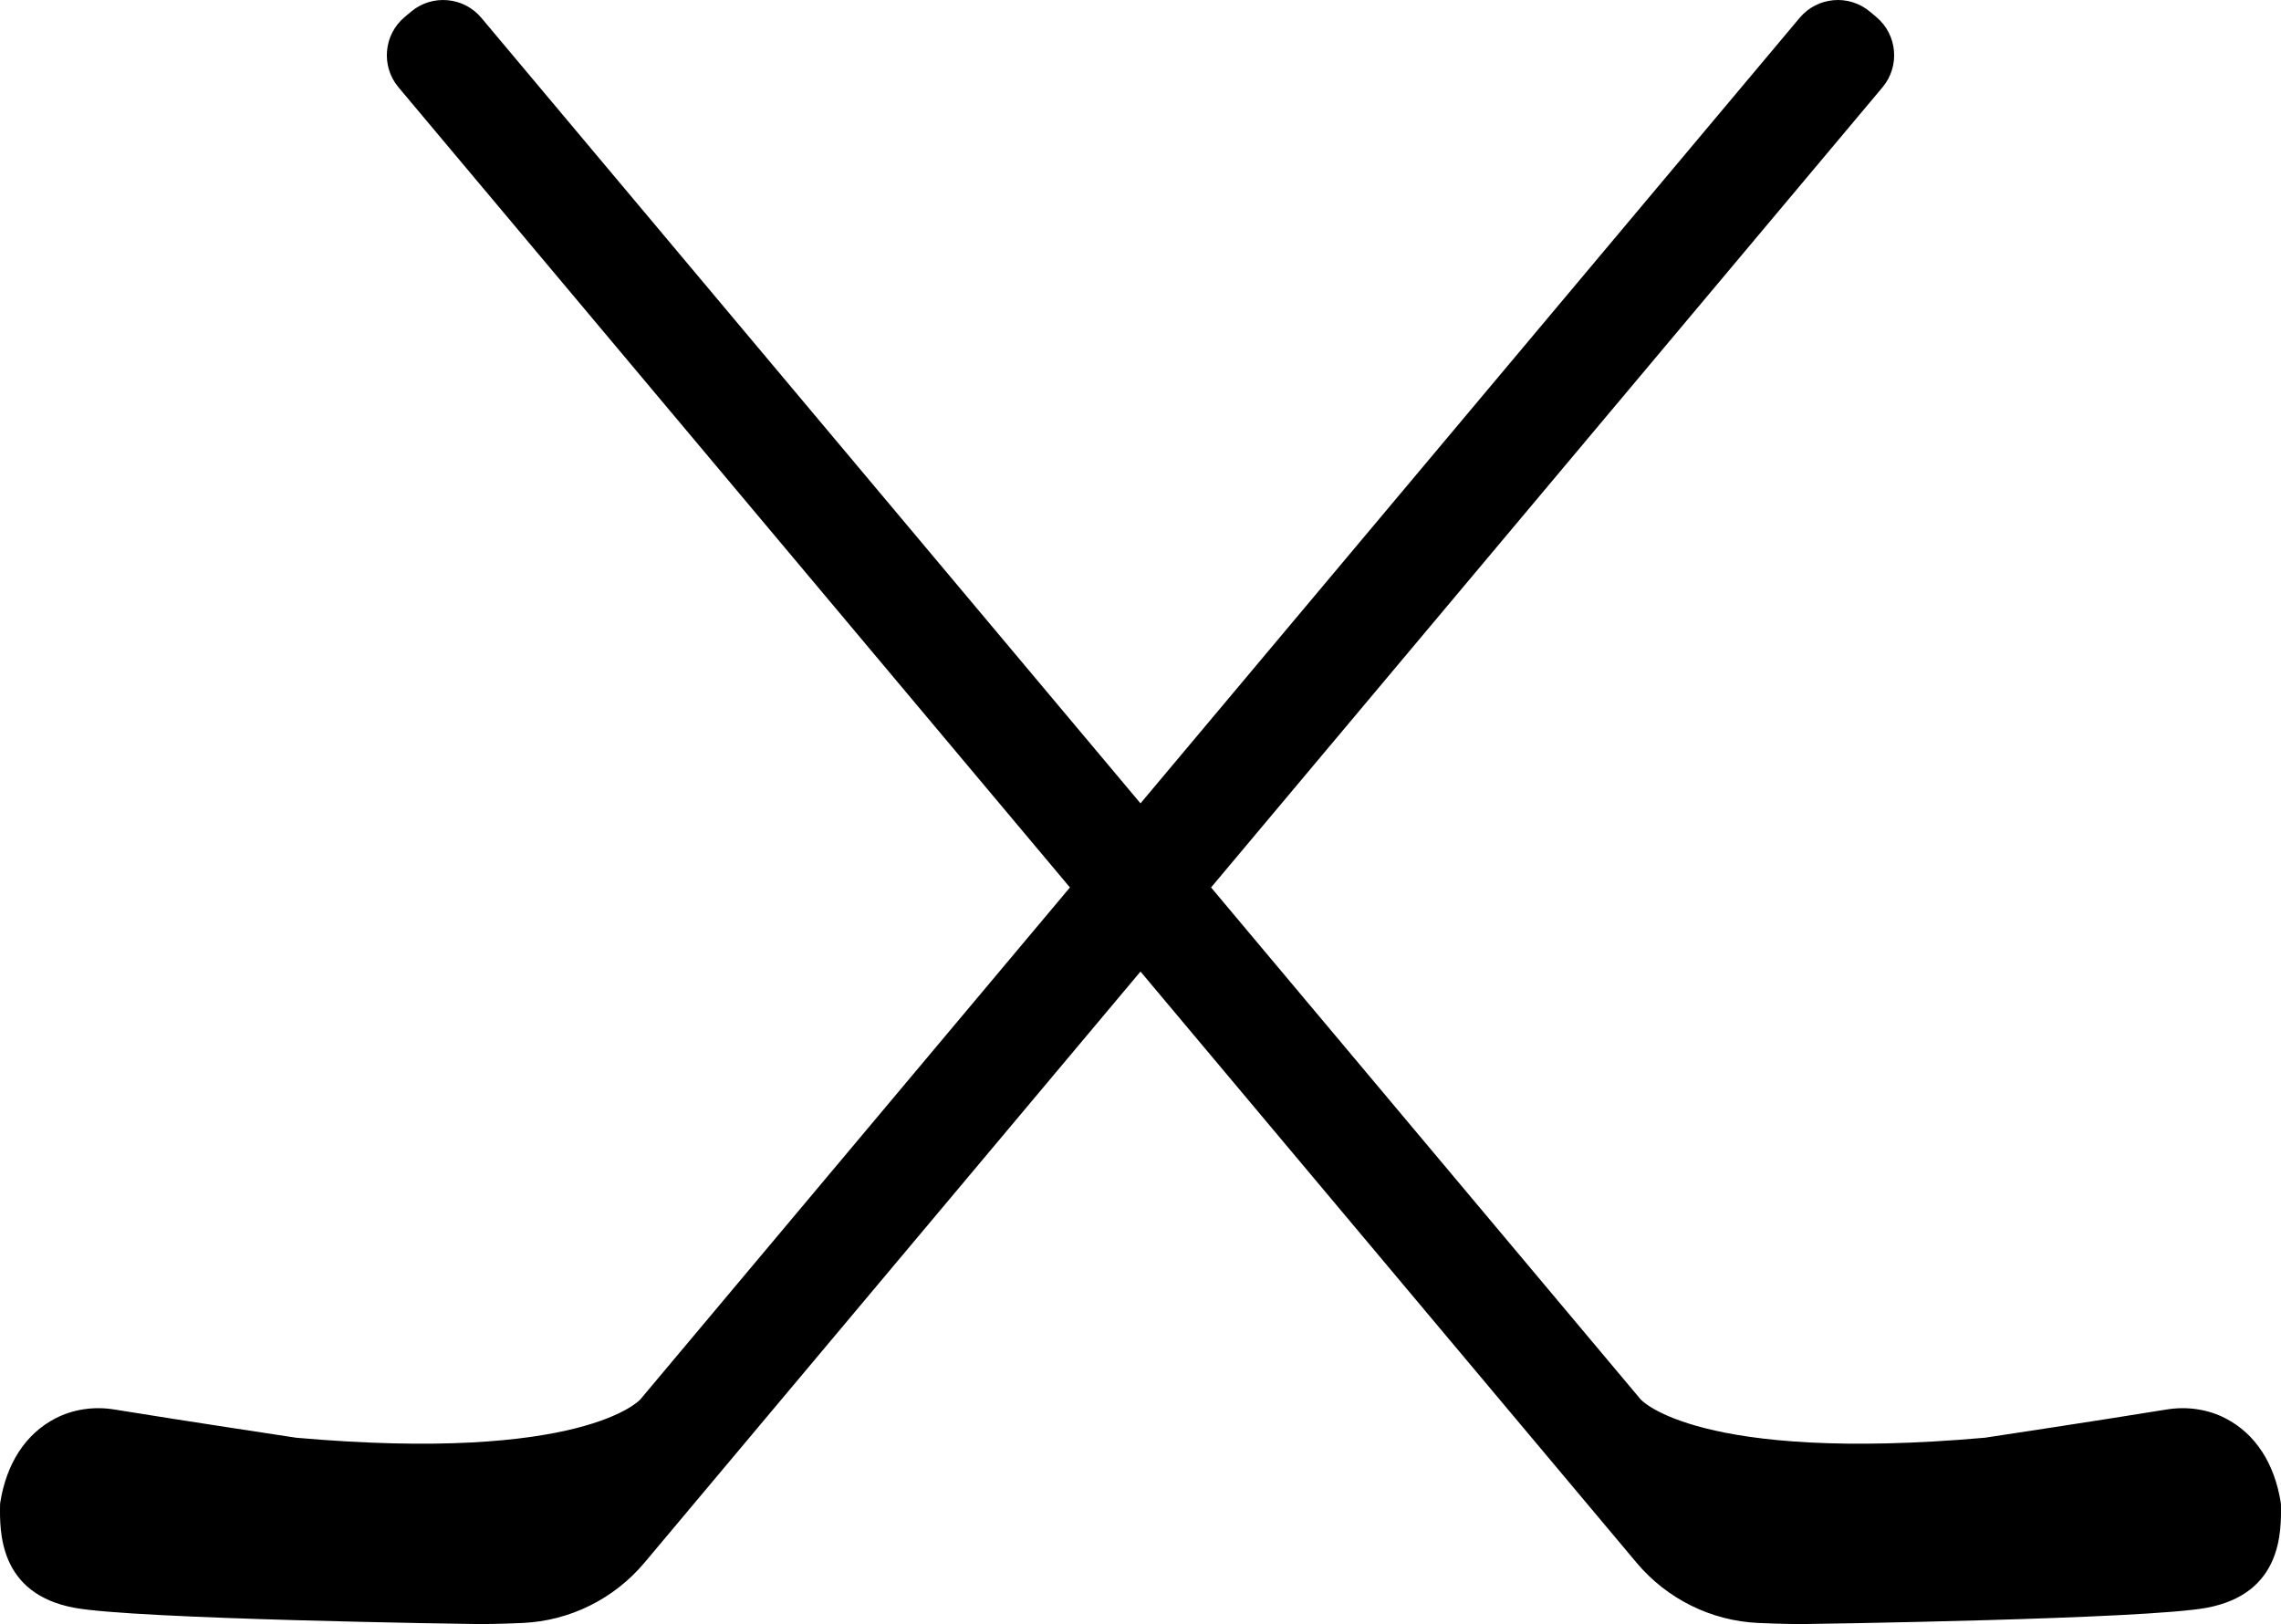 <?xml version="1.0" encoding="UTF-8" standalone="no"?><svg xmlns="http://www.w3.org/2000/svg" xmlns:xlink="http://www.w3.org/1999/xlink" fill="#000000" height="605.2" preserveAspectRatio="xMidYMid meet" version="1" viewBox="0.0 0.0 850.0 605.2" width="850" zoomAndPan="magnify"><defs><clipPath id="a"><path d="M 0 0 L 850 0 L 850 605.238 L 0 605.238 Z M 0 0"/></clipPath></defs><g><g clip-path="url(#a)" id="change1_1"><path d="M 822.359 599.145 C 799.68 603.41 676.297 605.168 670.965 605.238 C 670.672 605.238 663.695 605.195 655.215 604.809 C 637.711 604.039 621.188 595.863 609.871 582.379 L 425 362.059 L 240.129 582.379 C 228.816 595.863 212.289 604.039 194.785 604.809 C 186.305 605.195 179.328 605.238 179.035 605.238 C 173.703 605.168 50.324 603.41 27.645 599.145 C -0.5 593.859 -0.129 570.582 0.027 560.641 L 0.086 559.98 C 2.434 545.203 9.605 534.32 20.605 528.598 C 27.145 525.191 34.965 524.008 42.617 525.262 C 51.098 526.645 71.172 529.852 110.352 535.781 C 217.324 545.211 238.434 521.723 238.633 521.484 L 398.703 330.719 L 148.492 32.531 C 141.906 24.684 142.938 12.941 150.785 6.355 L 153.184 4.344 C 161.031 -2.242 172.773 -1.215 179.359 6.633 L 425 299.379 L 670.641 6.633 C 677.227 -1.215 688.973 -2.242 696.816 4.344 L 699.215 6.355 C 707.062 12.941 708.094 24.684 701.508 32.531 L 451.297 330.719 L 611.367 521.484 C 611.566 521.723 632.676 545.211 739.648 535.781 C 778.828 529.852 798.902 526.645 807.383 525.262 C 815.035 524.008 822.855 525.191 829.395 528.598 C 840.398 534.32 847.566 545.203 849.914 559.98 L 849.973 560.641 C 850.129 570.582 850.5 593.859 822.359 599.145" fill="#000000"/></g></g></svg>